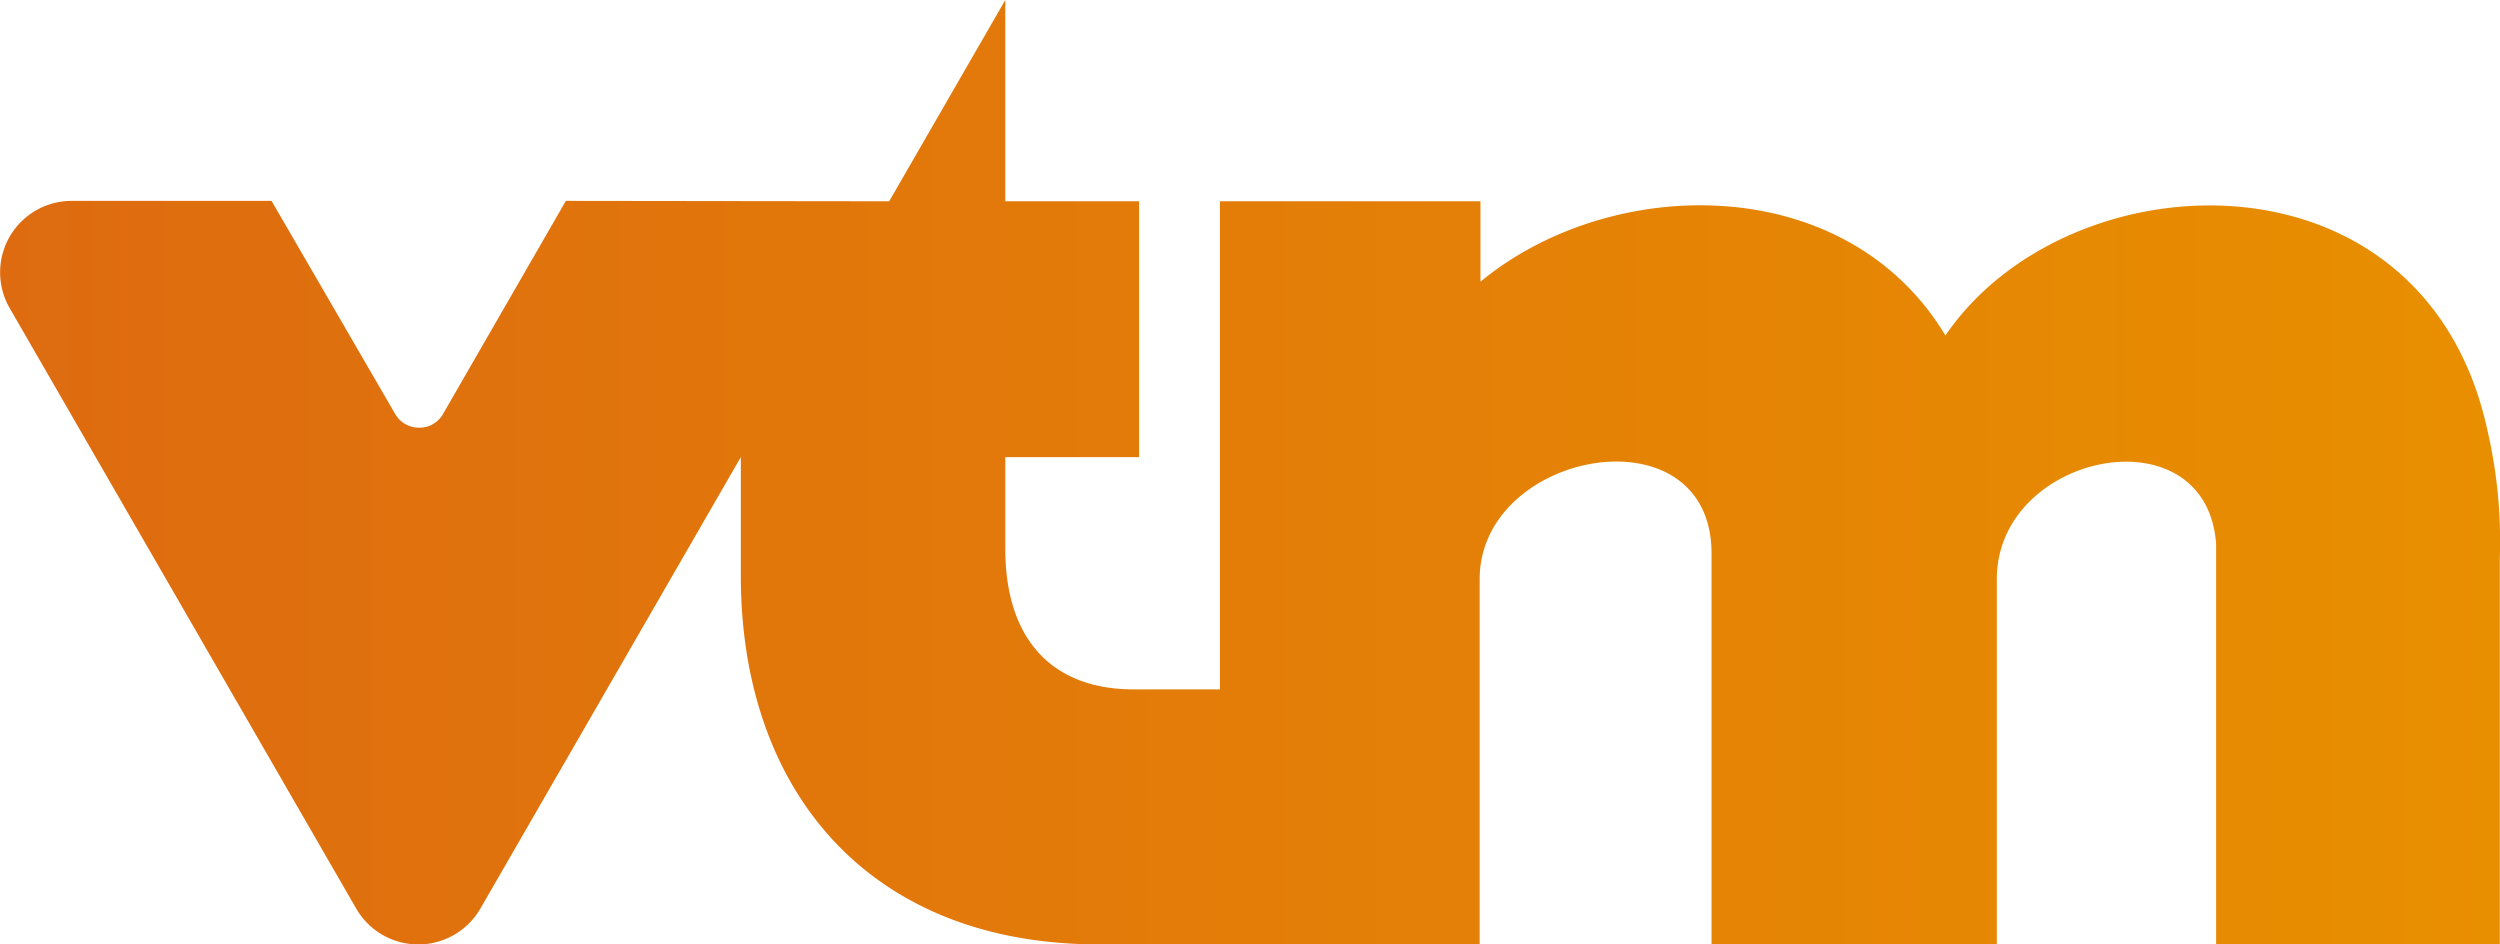<svg xmlns="http://www.w3.org/2000/svg" xmlns:xlink="http://www.w3.org/1999/xlink" viewBox="0 0 348.8 131.768">
  <defs>
    <style>
      .cls-1 {
        fill: url(#linear-gradient);
      }
    </style>
    <linearGradient id="linear-gradient" y1="0.5" x2="1" y2="0.5" gradientUnits="objectBoundingBox">
      <stop offset="0" stop-color="#de6b10"/>
      <stop offset="1" stop-color="#e88f00"/>
    </linearGradient>
  </defs>
  <g id="vtm-2018-color" transform="translate(-133 -298)">
    <path id="Path_777" data-name="Path 777" class="cls-1" d="M347.014,59.944c-8.814-40.291-58.466-38.266-75.6-13.138-13.8-22.992-46.587-22.609-64.871-7.5V28.083h-36.35v68.1H158.149c-10.839,0-17.9-6.4-17.9-19.653V63.776h18.668V28.083H140.248V0l-16.2,28.083-45.109-.055L61.8,57.754a3.76,3.76,0,0,1-3.339,1.916,3.81,3.81,0,0,1-3.339-1.916L37.877,28.029H10.013a9.974,9.974,0,0,0-8.649,15L49.7,126.786a10,10,0,0,0,17.3,0l36.35-63.01V80.363c0,29.835,17.737,51.4,49.981,51.4l53.1-.055V80.8c0-18.065,32.353-23.923,32.353-3.558v54.47h39.8V80.8c0-17.682,29.288-23.594,30.6-4.872v55.784h39.58V77.791A68.374,68.374,0,0,0,347.014,59.944Z" transform="translate(133.011 298)"/>
  </g>
</svg>
